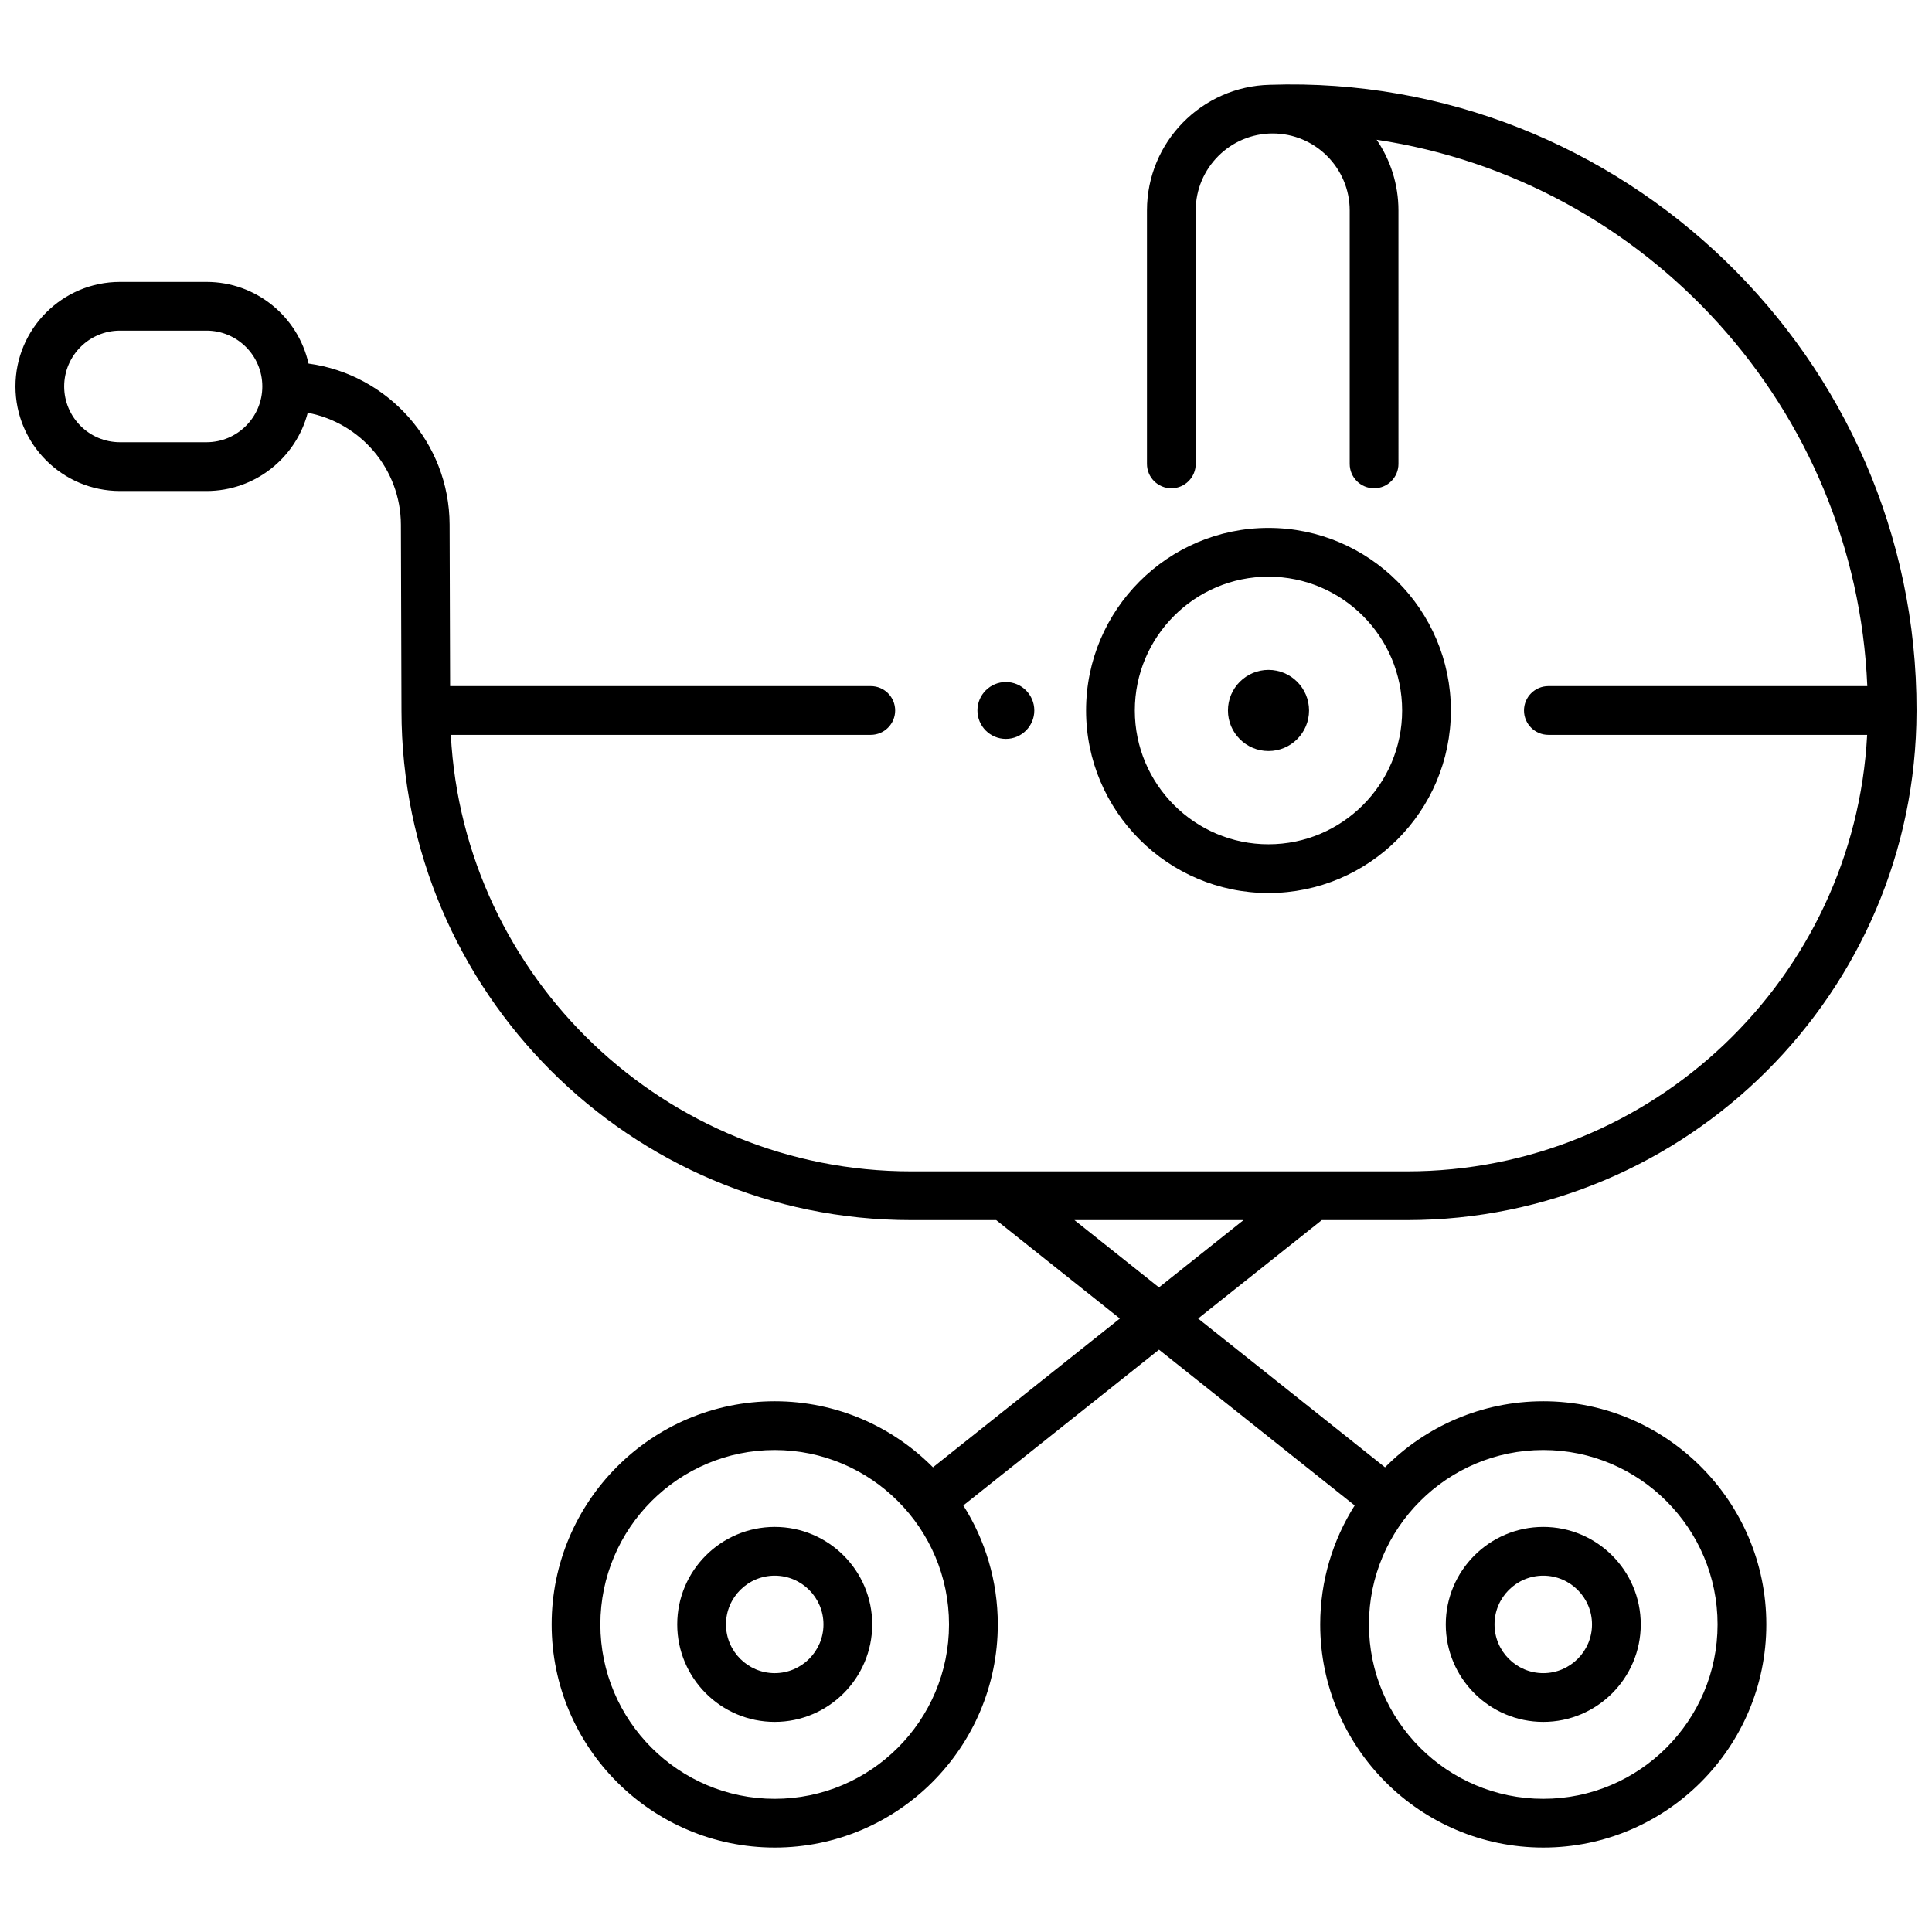 <?xml version="1.0" encoding="UTF-8"?>
<!-- Uploaded to: ICON Repo, www.iconrepo.com, Generator: ICON Repo Mixer Tools -->
<svg width="800px" height="800px" version="1.1" viewBox="144 144 512 512" xmlns="http://www.w3.org/2000/svg">
 <defs>
  <clipPath id="a">
   <path d="m148.09 166h503.81v468h-503.81z"/>
  </clipPath>
 </defs>
 <path d="m552.98 600.32c-14.246 0-25.836-11.59-25.836-25.836 0-14.246 11.59-25.836 25.836-25.836s25.836 11.59 25.836 25.836c0 14.242-11.59 25.836-25.836 25.836zm0-38.754c-7.125 0-12.918 5.793-12.918 12.918s5.793 12.918 12.918 12.918 12.918-5.793 12.918-12.918-5.793-12.918-12.918-12.918z"/>
 <path d="m349.31 600.32c-14.246 0-25.836-11.59-25.836-25.836 0-14.246 11.59-25.836 25.836-25.836s25.836 11.59 25.836 25.836c0 14.242-11.59 25.836-25.836 25.836zm0-38.754c-7.125 0-12.918 5.793-12.918 12.918s5.793 12.918 12.918 12.918 12.918-5.793 12.918-12.918-5.793-12.918-12.918-12.918z"/>
 <path d="m480.16 380.66c-26.656 0-48.34-21.703-48.34-48.379 0-26.676 21.684-48.379 48.34-48.379s48.34 21.703 48.34 48.379c0 26.68-21.684 48.379-48.34 48.379zm0-83.836c-19.531 0-35.422 15.906-35.422 35.461s15.891 35.461 35.422 35.461 35.422-15.906 35.422-35.461-15.891-35.461-35.422-35.461z"/>
 <path d="m490.91 332.28c0 5.938-4.809 10.75-10.746 10.75-5.934 0-10.746-4.812-10.746-10.75s4.812-10.754 10.746-10.754c5.938 0 10.746 4.816 10.746 10.754"/>
 <g clip-path="url(#a)">
  <path d="m651.9 332.28c0.188-93.434-78.066-168.95-171.37-165.81-18.031 0.402-32.574 15.18-32.574 33.305v67.164c0 3.566 2.894 6.461 6.461 6.461 3.566 0 6.461-2.894 6.461-6.461l-0.004-67.164c0-11.25 9.156-20.406 20.406-20.406s20.406 9.152 20.406 20.406v67.164c0 3.566 2.894 6.461 6.461 6.461 3.566 0 6.461-2.894 6.461-6.461l-0.004-67.164c0-6.945-2.133-13.398-5.781-18.742 71.488 10.723 126.95 71.105 130.03 144.79h-84.516c-3.566 0-6.461 2.891-6.461 6.461 0 3.566 2.894 6.461 6.461 6.461h84.477c-3.371 64.359-56.789 115.68-121.97 115.68h-131.39c-65.184 0-118.61-51.324-121.98-115.68h111.29c3.566 0 6.461-2.891 6.461-6.461 0-3.566-2.891-6.461-6.461-6.461h-111.48l-0.133-42.816c-0.066-21.777-16.375-39.816-37.387-42.656-2.766-12.367-13.832-21.641-27.027-21.641h-22.934c-15.277 0-27.707 12.43-27.707 27.703 0 15.277 12.43 27.707 27.707 27.707h22.938c12.867 0 23.711-8.816 26.812-20.723 13.988 2.621 24.641 14.918 24.688 29.652l0.152 49.254v0.027c0.027 74.449 60.602 135.01 135.06 135.01h22.551l32.773 26.086-49.531 39.426c-10.715-10.801-25.559-17.504-41.938-17.504-32.598 0-59.113 26.527-59.113 59.137s26.52 59.137 59.113 59.137c32.598 0 59.117-26.527 59.117-59.137 0-11.586-3.359-22.395-9.137-31.527l51.859-41.277 51.859 41.277c-5.777 9.133-9.137 19.941-9.137 31.527 0 32.609 26.52 59.137 59.113 59.137 32.598 0 59.113-26.527 59.113-59.137s-26.52-59.137-59.113-59.137c-16.379 0-31.219 6.703-41.938 17.504l-49.531-39.426 32.773-26.086h22.551c74.375 0 134.91-60.43 135.06-134.77-0.016-0.094-0.004-0.191 0-0.289zm-453.17-71.082h-22.934c-8.156 0-14.789-6.633-14.789-14.789s6.633-14.789 14.785-14.789h22.938c8.156 0 14.789 6.633 14.789 14.789s-6.633 14.789-14.789 14.789zm150.57 359.51c-25.473 0-46.195-20.734-46.195-46.219s20.723-46.219 46.195-46.219 46.199 20.734 46.199 46.219-20.727 46.219-46.199 46.219zm203.68-92.441c25.473 0 46.195 20.734 46.195 46.219s-20.723 46.219-46.195 46.219-46.195-20.734-46.195-46.219c-0.004-25.484 20.723-46.219 46.195-46.219zm-101.84-43.094-22.402-17.832h44.801z"/>
 </g>
 <path d="m418.1 332.28c0 4.16-3.375 7.535-7.535 7.535s-7.535-3.375-7.535-7.535c0-4.164 3.375-7.535 7.535-7.535s7.535 3.371 7.535 7.535"/>
</svg>